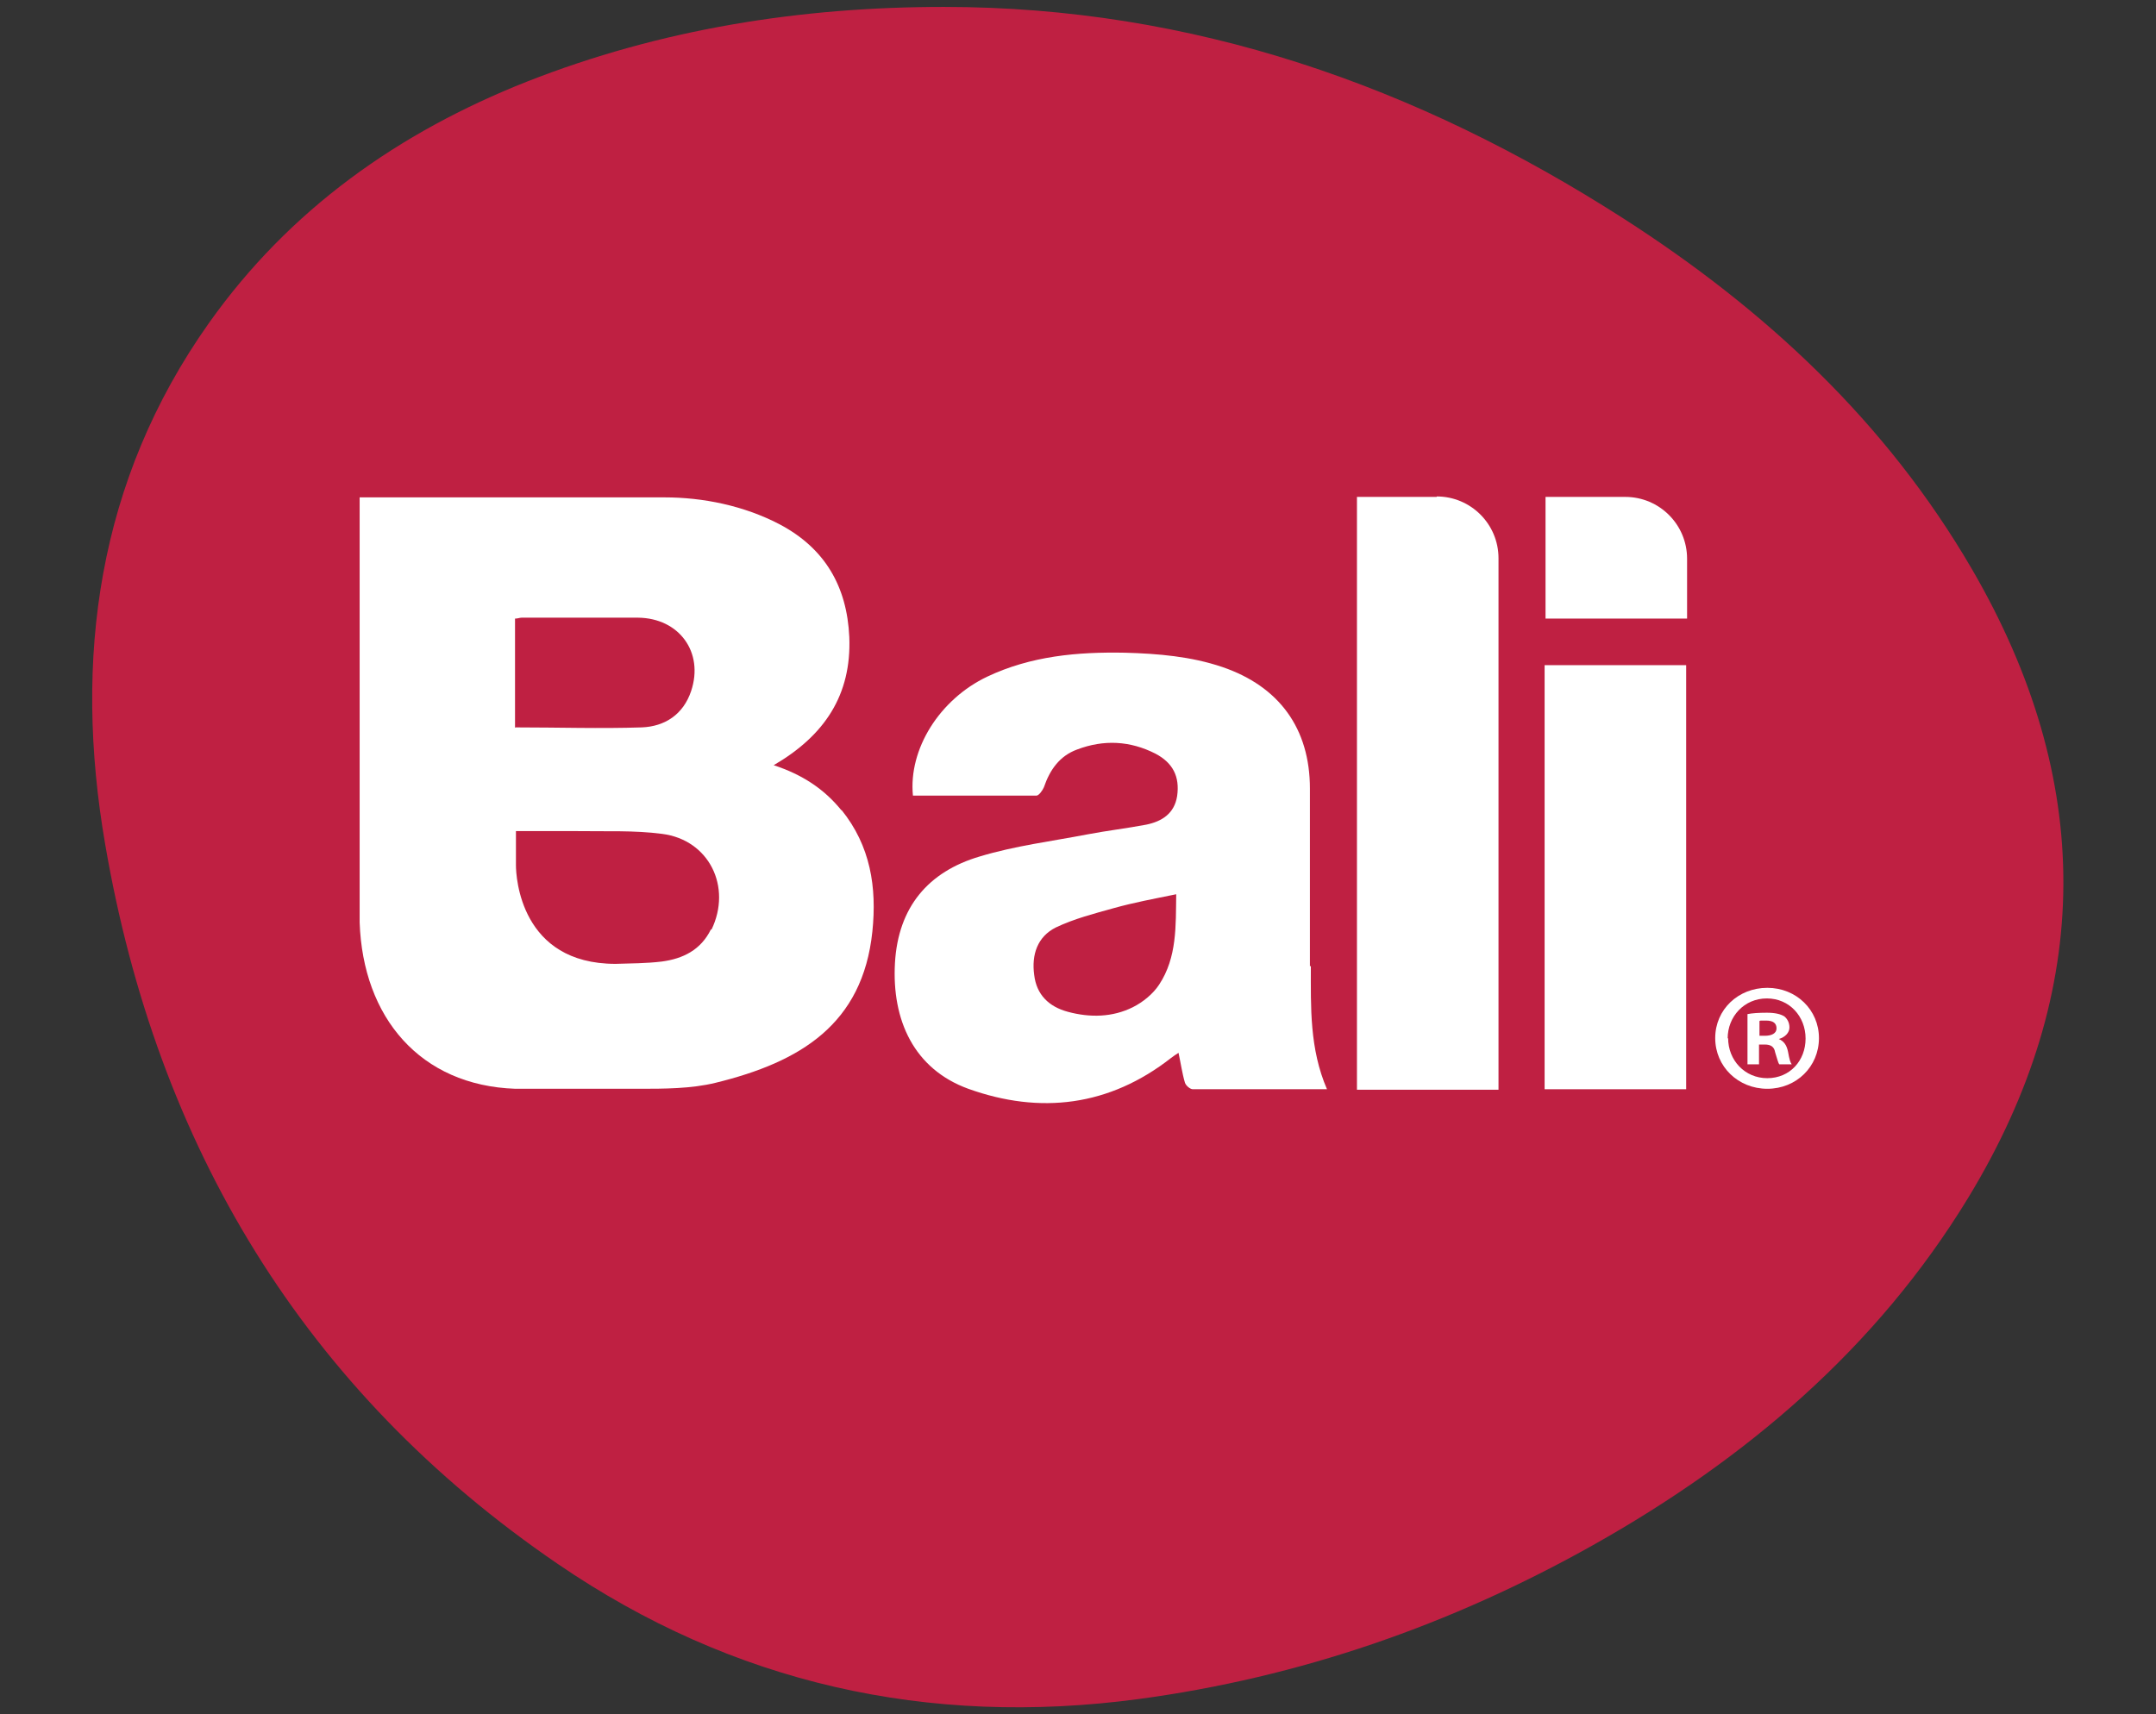 <?xml version="1.0" encoding="UTF-8"?>
<svg id="Layer_1" xmlns="http://www.w3.org/2000/svg" version="1.1" viewBox="0 0 467.6 371.9">
  <rect x="0" y="0" width="467.6" height="371.9" fill="#333333" stroke="none"/>
  <!-- Generator: Adobe Illustrator 29.1.0, SVG Export Plug-In . SVG Version: 2.1.0 Build 142)  -->
  <defs>
    <style>
      .st0 {
        fill: #fff;
      }

      .st1 {
        fill: #bf2042;
      }
    </style>
  </defs>
  <path class="st1" d="M204.7,1.5c53.9,0,102.5,17.1,147.4,45.9,30.7,19.7,57,44.1,75.6,76.1,26.5,45.6,26.6,91.2-.8,136.3-19.9,32.7-48.3,56.8-81.4,75.4-30.8,17.3-63.6,28.7-98.6,33.4-45.7,6.1-88-3.4-125.9-29.3-55.1-37.6-87-90.8-98.2-156.2-6.9-40.1-1.7-78.8,22.5-113,17.5-24.7,41.2-41.4,69-52.4C143.3,6.3,173.6,1.5,204.7,1.5"/>
  <path class="st0" d="M284.1,209.6c0-12.8,0-25.6,0-38.5,0-13.1-6.7-22.2-19-26.4-6.8-2.3-13.9-2.9-21.1-3.1-10.3-.2-20.4.7-29.9,5.2-10.3,4.9-17.1,15.7-16.1,25.8,8.9,0,17.9,0,26.8,0,.5,0,1.3-1.1,1.6-1.8,1.3-3.8,3.4-6.8,7.2-8.2,5.8-2.2,11.5-1.9,17,.9,3.8,2,5.3,5,4.7,9.2-.6,3.8-3.3,5.5-6.7,6.2-4.2.8-8.5,1.3-12.7,2.1-7.8,1.5-15.8,2.5-23.4,4.8-11.2,3.3-17.7,11-18.4,23.1-.7,12.4,4.1,23,15.9,27.3,15.6,5.6,30.6,3.8,44-6.7.5-.4,1-.7,1.6-1.1.5,2.3.8,4.5,1.4,6.5.2.6,1.1,1.4,1.7,1.4,9.5,0,19.1,0,29.1,0-3.8-8.8-3.5-17.8-3.5-26.7M255.1,194.1c-.1,6.7.2,13.6-3.7,19.5-1.3,2-3.5,3.8-5.7,4.9-4.4,2.2-9.3,2.3-14.1,1-4.1-1.1-6.8-3.7-7.3-8-.6-4.4.7-8.3,4.7-10.3,4-1.9,8.3-3,12.6-4.2,4.3-1.2,8.6-2,13.5-3Z"/>
  <path class="st0" d="M394.5,225.2c0,6.2-4.9,11-11.2,11s-11.3-4.8-11.3-11,5-10.9,11.3-10.9,11.2,4.8,11.2,10.9M374.8,225.2c0,4.8,3.6,8.7,8.5,8.7s8.3-3.8,8.3-8.6-3.5-8.7-8.4-8.7-8.5,3.9-8.5,8.7M381.5,230.9h-2.5v-10.9c1-.2,2.4-.3,4.2-.3s3,.3,3.8.8c.6.5,1.1,1.3,1.1,2.4s-.9,2.1-2.3,2.5h0c1.1.5,1.7,1.3,2,2.8.3,1.7.5,2.3.8,2.7h-2.7c-.3-.4-.5-1.4-.9-2.6-.2-1.2-.9-1.7-2.3-1.7h-1.2v4.4ZM381.6,224.7h1.2c1.4,0,2.5-.5,2.5-1.6s-.7-1.7-2.3-1.7-1.1,0-1.4.1v3.1Z"/>
  <rect class="st0" x="335" y="144.3" width="30.7" height="92"/>
  <path class="st0" d="M311.6,107.8h-17.3v128.6h30.7v-115.3c0-7.4-6-13.4-13.4-13.4"/>
  <path class="st0" d="M365.9,134.2h-30.7v-26.4h17.3c7.4,0,13.4,6,13.4,13.4v13.1Z"/>
  <path class="st0" d="M182.5,175.8c-3.8-4.7-8.6-7.8-14.7-9.8h0c11-6.4,16.9-15.2,16.4-27.8-.5-11-5.3-19.3-15.2-24.5-7.7-4-16.5-5.8-24.9-5.8h-66.1v92.2c.7,20.6,13.1,35.4,33.8,36.1h6.5c.2,0,1.8,0,2,0,6.3,0,12.1,0,18.3,0,5.4,0,11.3,0,16.6-1.3,18.4-4.5,31.9-12.7,34-32.8,1-9.6-.4-18.6-6.7-26.4M111.7,157.9h0c0-.8,0-1.5,0-2.2v-21.5c.6,0,1-.2,1.4-.2,8.4,0,16.8,0,25.3,0,8.9.1,14.3,7.5,11.5,15.9-1.7,5.1-5.7,7.7-10.7,7.9-9,.3-18,0-27.4,0M154.2,201.6c-2.2,4.5-6.1,6.4-10.7,7-3.3.4-6.7.4-10,.5-20.6,0-21.6-18.8-21.6-21.4,0-2.4,0-4.9,0-7.4,0,0,0,0,0,0,4.5,0,8.9,0,13.4,0,6.1.1,12.2-.2,18.3.6,10.2,1.3,15.2,11.5,10.7,20.8"/>
</svg>